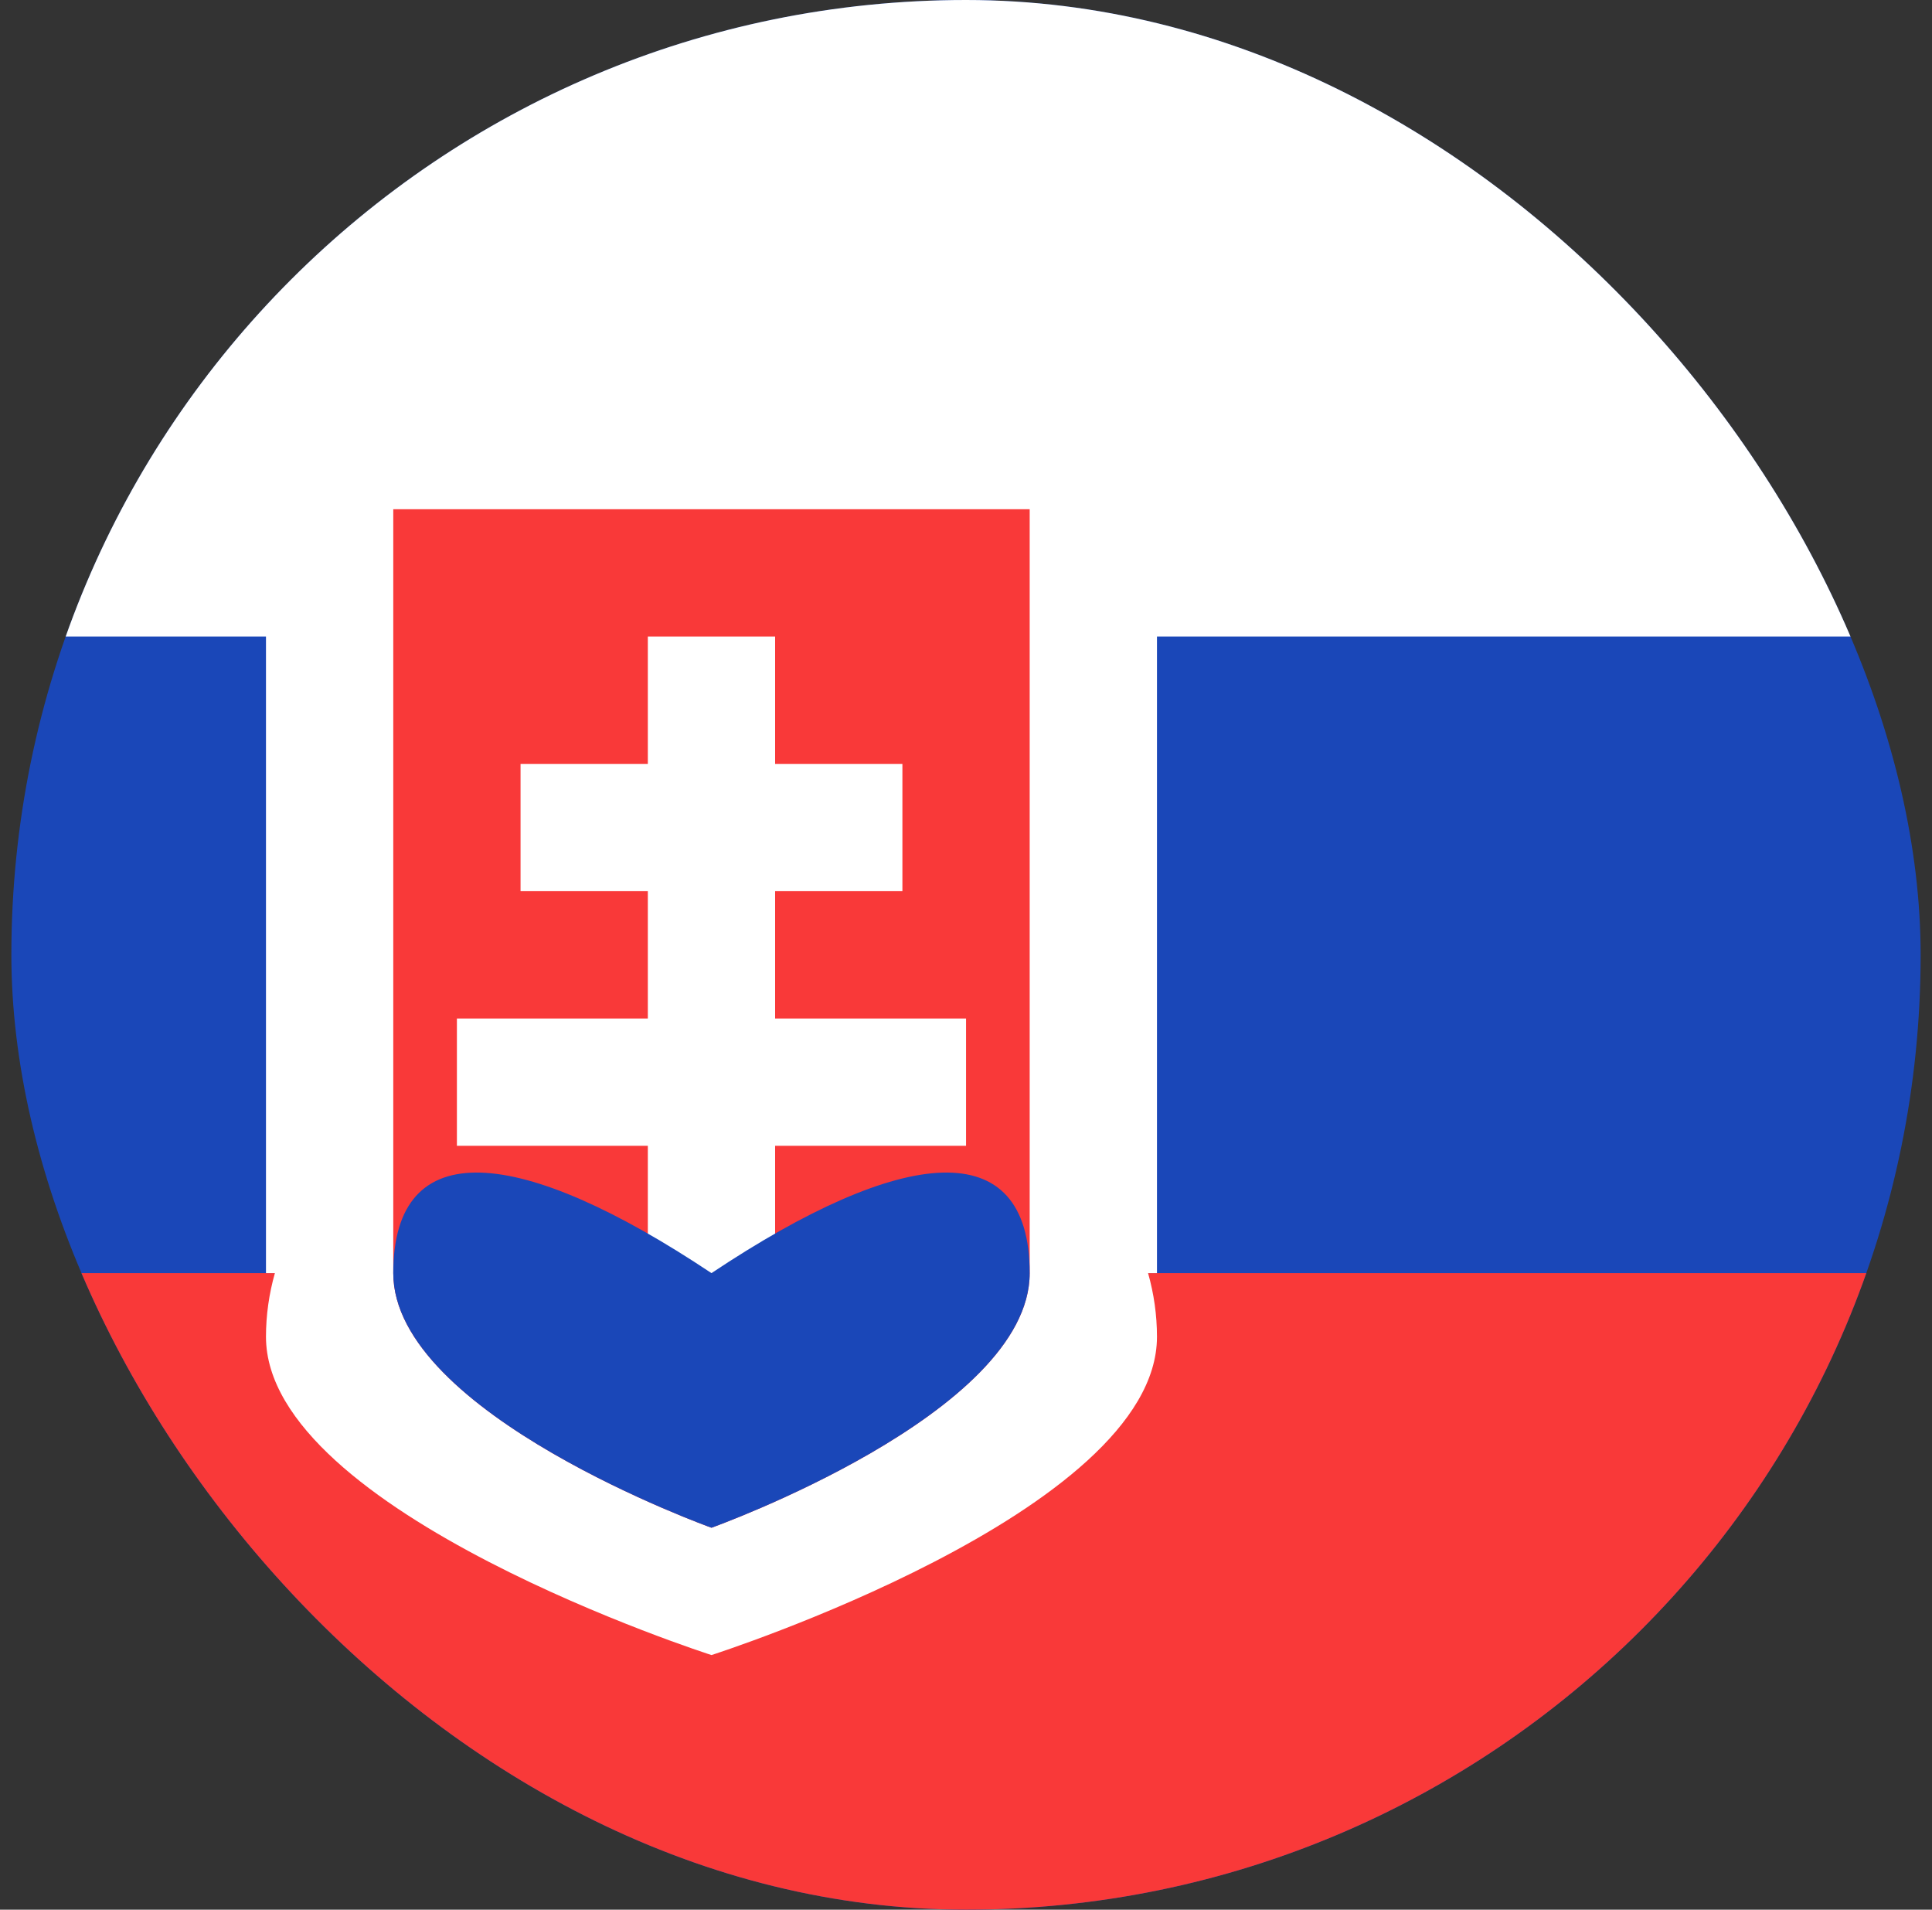 <svg width="85" height="84" viewBox="0 0 85 84" fill="none" xmlns="http://www.w3.org/2000/svg">
<rect x="0" y="0" width="85" height="84" fill="#333333" stroke="none"/>
<g clip-path="url(#clip0_1_2409)">
<rect x="0.5" width="84" height="84" rx="42" fill="#1A47B8"/>
<path fill-rule="evenodd" clip-rule="evenodd" d="M-5.098 56H112.502V84H-5.098V56Z" fill="#F93939"/>
<path fill-rule="evenodd" clip-rule="evenodd" d="M-5.098 0H112.502V28H-5.098V0ZM50.51 56H50.902V28H11.702V56H12.094C11.837 56.907 11.702 57.848 11.702 58.8C11.702 66.528 31.302 72.8 31.302 72.8C31.302 72.8 50.902 66.528 50.902 58.8C50.902 57.848 50.768 56.907 50.51 56Z" fill="white"/>
<path fill-rule="evenodd" clip-rule="evenodd" d="M45.302 56V22.4H17.302V56C17.302 62.188 31.302 67.2 31.302 67.2C31.302 67.2 45.302 62.188 45.302 56Z" fill="#F93939"/>
<path fill-rule="evenodd" clip-rule="evenodd" d="M28.502 44.8V39.2H22.902V33.6H28.502V28H34.102V33.6H39.702V39.2H34.102V44.8H42.502V50.4H34.102V56H28.502V50.4H20.102V44.8H28.502Z" fill="white"/>
<path fill-rule="evenodd" clip-rule="evenodd" d="M31.302 67.2C31.302 67.2 45.302 62.188 45.302 56C45.302 49.812 39.702 50.4 31.302 56C22.902 50.4 17.302 49.812 17.302 56C17.302 62.188 31.302 67.2 31.302 67.2Z" fill="#1A47B8"/>
</g>
<defs>
<clipPath id="clip0_1_2409">
<rect x="0.5" width="84" height="84" rx="42" fill="white"/>
</clipPath>
</defs>
</svg>
